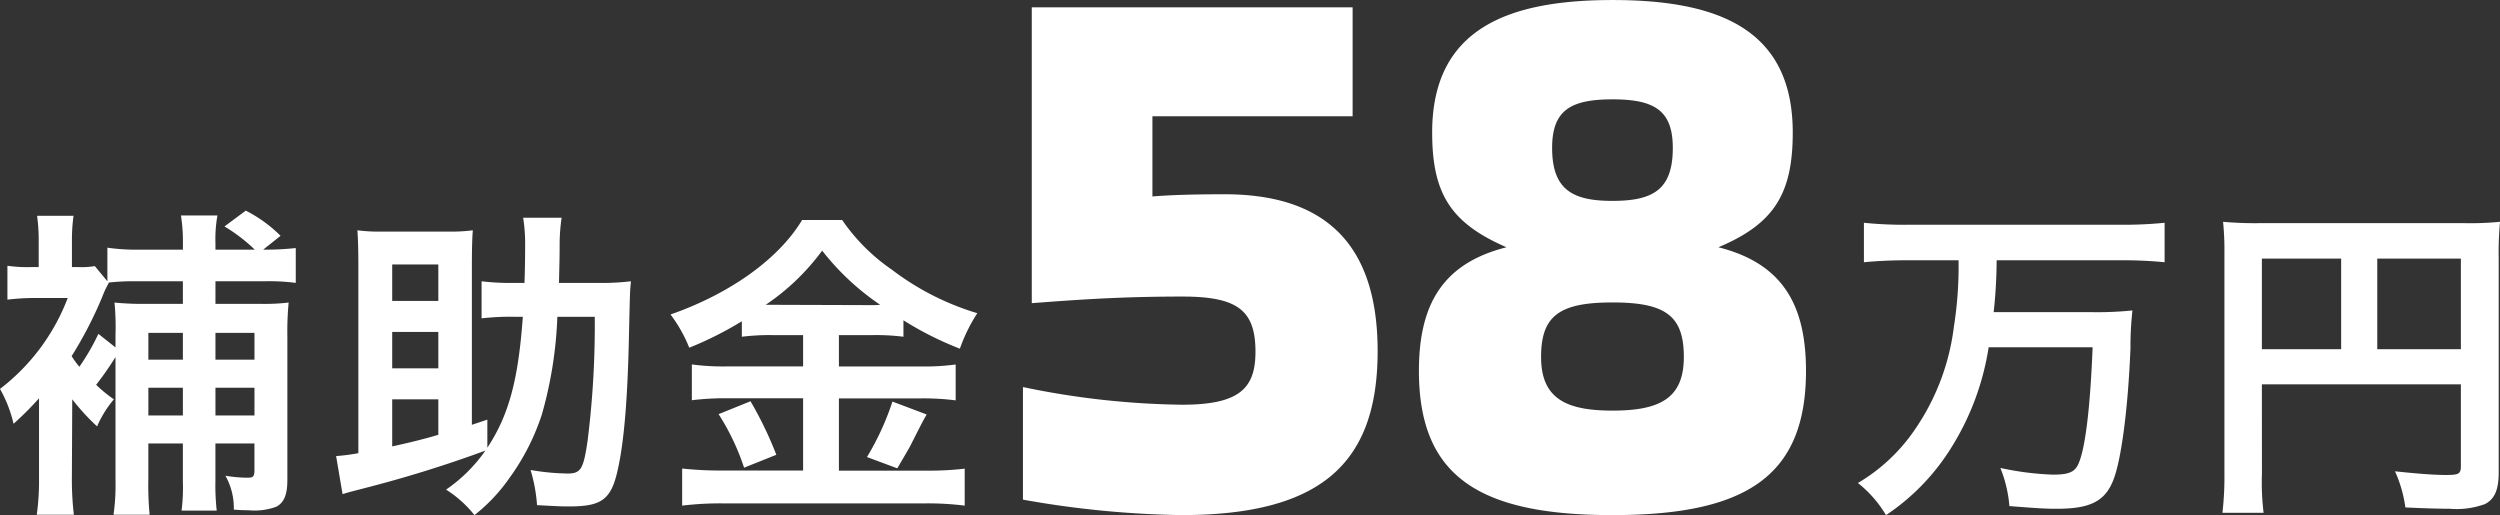 <svg xmlns="http://www.w3.org/2000/svg" width="252.955" height="52.119" viewBox="0 0 252.955 52.119"><rect x="0" y="0" width="252.955" height="52.119" fill="#333333" stroke="none"/><g fill="#fff"><path data-name="パス 132089" d="M198.171 26.334a39.112 39.112 0 01-.474 6.734 23.355 23.355 0 01-4.5 11.167 18.034 18.034 0 01-5.211 4.636 11.781 11.781 0 012.842 3.252 22.408 22.408 0 006.632-6.869 26.843 26.843 0 003.756-10.118h10.52c-.232 5.887-.706 10.012-1.383 11.671-.372.947-.981 1.218-2.639 1.218a29.516 29.516 0 01-5.313-.677 13.13 13.13 0 01.914 3.858c2.978.237 3.688.271 4.805.271 3.35 0 4.839-.744 5.685-2.842.846-2.064 1.523-7.444 1.76-13.4a33.429 33.429 0 01.2-3.824 35.094 35.094 0 01-4.331.169h-9.71a50.466 50.466 0 00.3-5.245h12.694a42.591 42.591 0 014.3.2v-3.993a41.848 41.848 0 01-4.331.2h-21.761a40.474 40.474 0 01-4.331-.2v3.993c1.387-.135 2.809-.2 4.365-.2zm30.691 12.554h20.134v8.257c0 .812-.2.914-1.523.914-1.218 0-2.91-.135-5.143-.372a13.021 13.021 0 011.049 3.655c1.32.068 3.181.135 4.5.135a8.323 8.323 0 003.557-.475c.981-.508 1.387-1.455 1.387-3.181v-21.69a33.3 33.3 0 01.135-3.688 31.02 31.02 0 01-3.688.135h-20.577a36.352 36.352 0 01-3.757-.135 29.153 29.153 0 01.135 3.248v22.132a32.142 32.142 0 01-.2 4.061h4.165a24.873 24.873 0 01-.169-3.925zm8.02-3.553h-8.02v-9.17h8.02zm3.655 0v-9.17h8.46v9.17z"/><path data-name="パス 132090" d="M7.31 40.403a22.652 22.652 0 002.513 2.741 10.939 10.939 0 011.7-2.741 13.581 13.581 0 01-1.795-1.469 31.04 31.04 0 001.958-2.807v12.4a21.622 21.622 0 01-.2 3.557h3.655a30.211 30.211 0 01-.131-3.59v-3.62h3.492v3.818a18.3 18.3 0 01-.131 2.97h3.557a23.262 23.262 0 01-.131-3v-3.788h3.949v2.678c0 .653-.131.783-.653.783a13.611 13.611 0 01-2.284-.2 6.667 6.667 0 01.849 3.427c.783.065 1.142.065 1.469.065a6.406 6.406 0 002.839-.359c.783-.424 1.11-1.24 1.11-2.676V33.974a30.386 30.386 0 01.131-3.361 21.2 21.2 0 01-2.937.131H21.8v-2.285h5.026a20.6 20.6 0 013.1.163v-3.524a27.811 27.811 0 01-3.1.163h-.2l1.762-1.4a13.845 13.845 0 00-3.52-2.549l-2.154 1.6a16.962 16.962 0 013.068 2.35H21.8v-.654a13.591 13.591 0 01.2-2.807h-3.692a16.611 16.611 0 01.2 2.807v.653h-4.442a20.247 20.247 0 01-3.2-.2v3.398l-1.271-1.534a8.217 8.217 0 01-1.664.1h-.653v-2.743a17.709 17.709 0 01.163-2.448H3.753a18.507 18.507 0 01.163 2.546v2.643h-.75a14.1 14.1 0 01-2.415-.131v3.427a23.113 23.113 0 012.676-.167h3.426A20.966 20.966 0 010 39.352a13.189 13.189 0 011.371 3.525 31.2 31.2 0 002.578-2.578v8.061a25.257 25.257 0 01-.228 3.72h3.752a30.32 30.32 0 01-.2-3.753l.033-6.919zm3.688-11.813a22.234 22.234 0 012.774-.131h4.732v2.284h-3.655a27.727 27.727 0 01-3.263-.131 26.3 26.3 0 01.1 3.329v1.211l-1.73-1.371a22.4 22.4 0 01-1.925 3.329 9.133 9.133 0 01-.783-1.077 40.435 40.435 0 003.1-6 9.943 9.943 0 01.653-1.4zm4.014 13.446v-2.807h3.492v2.807zm0-5.646v-2.709h3.492v2.709zm6.788 5.646v-2.807h3.949v2.807zm0-5.646v-2.709h3.949v2.709zm27.511 6.07l-1.566.522V26.86c0-1.436.033-2.97.1-3.557a17.543 17.543 0 01-2.448.131h-6.79a17.247 17.247 0 01-2.447-.131c.065.718.1 2.154.1 3.557v18.992a20.151 20.151 0 01-2.252.294l.653 3.851c.849-.261 1.044-.294 2.154-.587a124.933 124.933 0 0012.3-3.818 15.727 15.727 0 01-3.981 3.949 11.515 11.515 0 012.872 2.578 17.227 17.227 0 003.492-3.688 23.092 23.092 0 003.329-6.494 41.255 41.255 0 001.566-9.885h3.786a94.248 94.248 0 01-.719 12.5c-.424 2.937-.685 3.361-2.056 3.361a23.891 23.891 0 01-3.72-.359 15.935 15.935 0 01.653 3.557c2.448.131 2.448.131 3.263.131 3.3 0 4.243-.718 4.9-3.688.653-2.872 1.012-7.31 1.142-13.707.1-4.406.1-4.406.2-5.385a25.8 25.8 0 01-3.459.163H56.56c.033-1.566.065-2.513.065-3.72a18.919 18.919 0 01.2-2.872h-3.891a16.763 16.763 0 01.2 2.839c0 1.534-.033 2.872-.065 3.753h-.849a25.441 25.441 0 01-3.492-.163v3.75a25.062 25.062 0 013.259-.16h.914c-.457 6.364-1.4 9.921-3.59 13.25zm-9.627-2.056h4.667v3.59c-1.305.392-2.872.783-4.667 1.175zm0-3.133v-3.688h4.667v3.688zm0-6.821v-3.688h4.667v3.69zm41.576 3.459v3.166h-7.7a24.086 24.086 0 01-3.557-.2v3.622a26.813 26.813 0 013.525-.2h7.732v7.31h-8.191a35.264 35.264 0 01-4.047-.2v3.753a32.177 32.177 0 014.047-.228h20.625a30.1 30.1 0 013.916.228v-3.74a30.573 30.573 0 01-3.851.2h-8.876v-7.31h8.224a25.856 25.856 0 013.59.2v-3.631a23.193 23.193 0 01-3.557.2h-8.257v-3.17h3.329a22.306 22.306 0 013.2.163v-1.664a33.274 33.274 0 005.711 2.872 16.658 16.658 0 011.762-3.59 27.031 27.031 0 01-8.648-4.406 19.3 19.3 0 01-5.026-5.026H81.16c-2.35 3.916-7.245 7.441-13.315 9.562a14.5 14.5 0 011.895 3.362 35.218 35.218 0 005.32-2.676v1.566a22.867 22.867 0 013.2-.163zm-3.785-3.068a23.023 23.023 0 005.711-5.483 25.747 25.747 0 005.874 5.483c-.49.033-.49.033-.783.033l-10.117-.033zM72.71 41.905a23.766 23.766 0 012.578 5.417l3.263-1.305A37.823 37.823 0 0075.94 40.6zm17.59-1.273a27.269 27.269 0 01-2.578 5.613l3.068 1.142c1.11-1.893 1.24-2.121 1.338-2.317 1.207-2.382 1.207-2.382 1.632-3.133z"/><path data-name="パス 131909" d="M123.904 19.656c-3.127 0-5.51.074-7.3.223v-8.116h20.256V.745h-32.463v29.931c4.84-.372 9.158-.67 15.263-.67 5.584 0 7.371 1.415 7.371 5.584 0 3.723-1.638 5.361-7.446 5.361a83.053 83.053 0 01-16.081-1.788v11.392a98.46 98.46 0 0016.008 1.564c14.221 0 19.88-5.286 19.88-16.6-.001-11.098-5.588-15.863-15.488-15.863zm39.248 32.463c13.551 0 19.582-3.946 19.582-14.593 0-6.7-2.383-10.87-8.86-12.508 5.659-2.383 7.52-5.435 7.52-11.615 0-10.5-7.594-13.4-18.242-13.4-10.573 0-18.242 2.9-18.242 13.4 0 6.18 1.861 9.158 7.52 11.615-6.478 1.638-8.86 5.808-8.86 12.508 0 10.647 6.034 14.593 19.582 14.593zm0-31.792c-4.021 0-6.105-1.117-6.105-5.361 0-3.8 1.861-4.914 6.105-4.914s6.105 1.117 6.105 4.914c0 4.243-2.01 5.36-6.105 5.36zm0 21.22c-4.765 0-7.222-1.266-7.222-5.435s1.861-5.51 7.222-5.51 7.222 1.34 7.222 5.51-2.383 5.434-7.222 5.434z"/></g></svg>